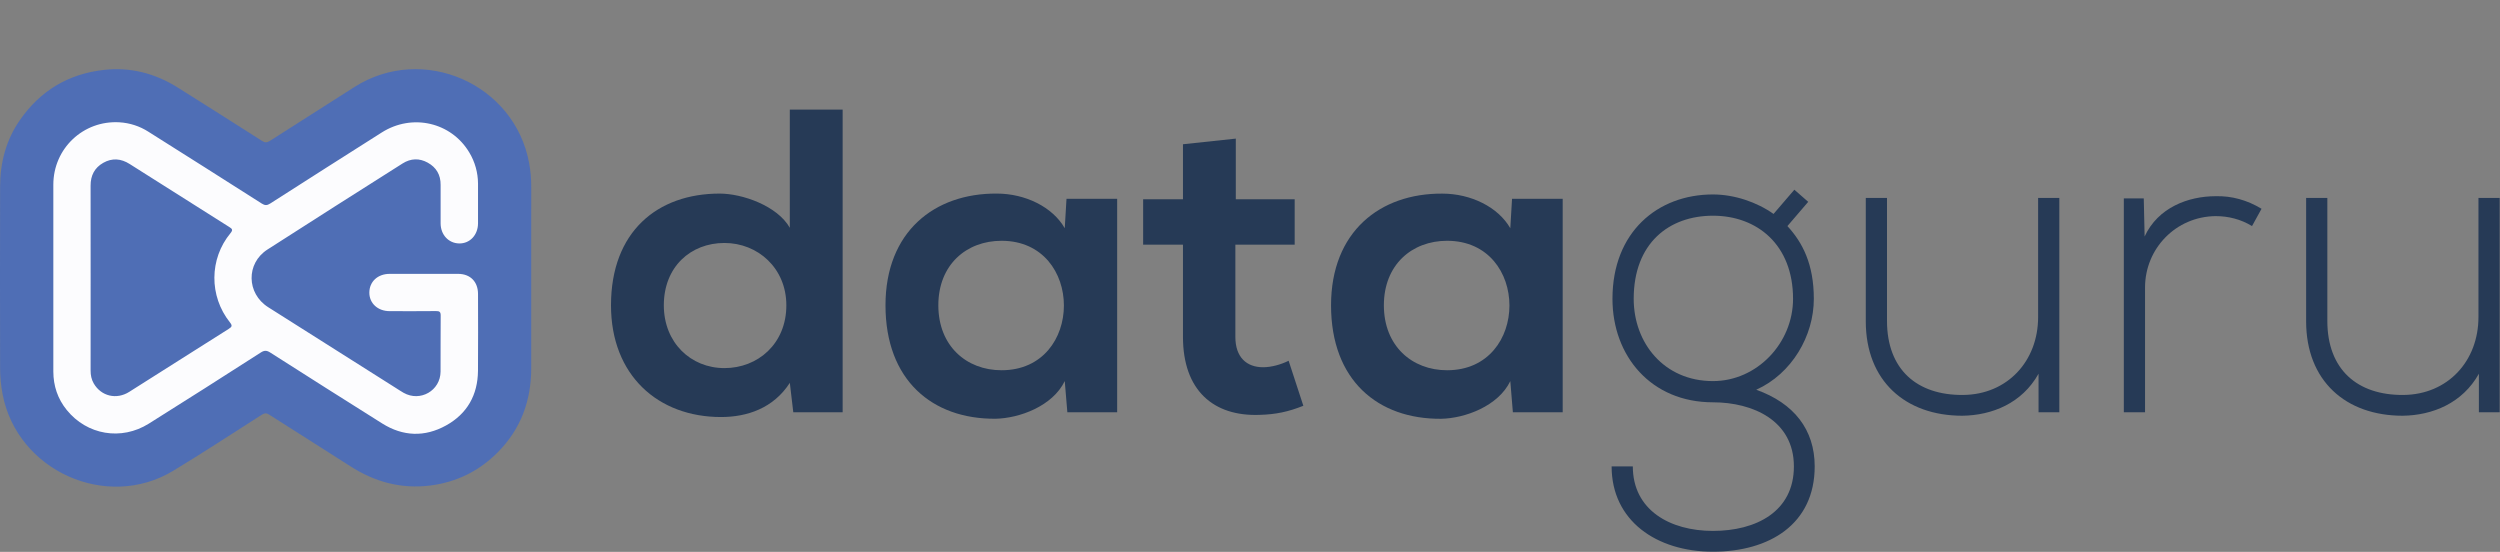 <svg width="5169" height="1141" viewBox="0 0 5169 1141" fill="none" xmlns="http://www.w3.org/2000/svg">
<rect x="0" y="0" width="5169" height="1141" fill="#808080" stroke="none"/>
<path d="M1742.26 226.62V852.41H1640.2L1633.04 791.53C1599.04 844.35 1544.41 862.25 1490.69 862.25C1360.88 862.25 1263.3 776.31 1263.3 631.25C1263.3 479.05 1359.09 400.25 1488.01 400.25C1534.56 400.25 1607.08 425.32 1633.01 470.97V226.62H1742.26ZM1372.52 631.28C1372.52 708.28 1428.03 761.09 1497.86 761.09C1566.79 761.09 1625.86 710.96 1625.86 631.28C1625.86 554.28 1566.77 502.36 1497.86 502.36C1428.01 502.36 1372.52 551.6 1372.52 631.28Z" fill="#263A56"/>
<path d="M2205.1 411H2309.85V852.37H2206.85L2201.48 787.91C2176.41 839.83 2107.48 864.91 2058.23 865.8C1927.53 866.69 1830.84 786.12 1830.84 631.24C1830.84 479.04 1932 399.37 2060.92 400.24C2120.01 400.24 2176.41 427.99 2201.48 471.86L2205.1 411ZM1940.1 631.24C1940.1 715.39 1998.29 765.52 2070.81 765.52C2242.7 765.52 2242.7 497.85 2070.81 497.85C1998.29 497.89 1940.1 547.12 1940.1 631.28V631.24Z" fill="#263A56"/>
<path d="M2555.13 286.6V411.94H2676.89V505.94H2554.24V696.63C2554.24 738.71 2577.51 759.3 2611.53 759.3C2628.53 759.3 2648.24 753.93 2664.35 745.87L2694.79 838.98C2663.46 851.51 2637.49 856.89 2604.37 857.78C2508.58 861.36 2445.91 806.78 2445.91 696.63V505.94H2363.55V411.94H2445.91V298.24L2555.13 286.6Z" fill="#263A56"/>
<path d="M3126.29 411H3231.01V852.37H3128.01L3122.71 788C3097.64 839.92 3028.71 865 2979.46 865.89C2848.76 866.78 2752.07 786.21 2752.07 631.33C2752.07 479.13 2853.24 399.46 2982.15 400.33C3041.24 400.33 3097.64 428.08 3122.71 471.95L3126.29 411ZM2861.29 631.24C2861.29 715.39 2919.48 765.52 2992 765.52C3163.89 765.52 3163.89 497.85 2992 497.85C2919.48 497.89 2861.29 547.12 2861.29 631.28V631.24Z" fill="#263A56"/>
<path d="M3710.01 392.24L3738.66 417.31L3695.66 467.44C3726.99 501.44 3750.27 546.23 3750.27 617.85C3750.27 694.85 3704.61 772.73 3631.2 805.85C3709.09 833.61 3752.06 888.22 3752.06 964.32C3752.06 1083.38 3658.95 1140.68 3541.68 1140.68C3424.41 1140.68 3332.18 1076.22 3332.18 964.32H3376.01C3376.01 1054.74 3453.01 1097.71 3541.64 1097.71C3630.27 1097.71 3709.05 1058.32 3709.05 964.32C3709.05 869.42 3624.05 831.81 3541.64 831.81C3413.64 831.81 3333.93 736.02 3333.93 617.81C3333.93 479.94 3427.04 402.05 3541.64 402.05C3586.4 402.05 3632.95 418.16 3666.97 442.34L3710.01 392.24ZM3377.84 617.85C3377.84 709.17 3440.51 787.95 3541.68 787.95C3632.99 787.95 3707.3 709.17 3707.3 617.85C3707.3 505.94 3633.01 446 3541.68 446C3451.25 446 3377.84 502.36 3377.84 617.85Z" fill="#263A56"/>
<path d="M4214.9 852.41V772.73C4180.9 833.61 4119.11 858.73 4057.34 859.57C3939.16 859.57 3857.69 787.05 3857.69 664.4V409.25H3901.56V663.51C3901.56 763.78 3963.33 817.51 4059.13 816.6C4150.44 815.71 4214.01 746.77 4214.01 655.45V409.25H4257.88V852.41H4214.9Z" fill="#263A56"/>
<path d="M4432.44 410.15L4434.23 488.93C4461.98 428.93 4524.65 405.67 4581.05 405.67C4614.18 404.77 4646.4 413.73 4675.95 431.67L4656.25 467.47C4633.01 453.12 4607.01 446.85 4581.01 446.85C4498.64 447.75 4435.08 514 4435.08 594.58V852.41H4391.21V410.15H4432.44Z" fill="#263A56"/>
<path d="M5125.35 852.41V772.73C5091.35 833.61 5029.56 858.73 4967.79 859.57C4849.61 859.57 4768.15 787.05 4768.15 664.4V409.25H4812.01V663.51C4812.01 763.78 4873.79 817.51 4969.58 816.6C5060.89 815.71 5124.46 746.77 5124.46 655.45V409.25H5168.33V852.41H5125.35Z" fill="#263A56"/>
<path d="M1098.38 384.91C1098.39 368.942 1096.94 353.006 1094.06 337.3C1063.93 172.77 874.28 90.09 733.01 179.79C674.577 216.877 616.207 254.06 557.9 291.34C551.9 295.16 547.77 295.19 541.81 291.34C484.01 254.467 426.093 217.8 368.06 181.34C321.23 151.9 270.47 138.34 215 144.5C141.19 152.72 83.23 187.63 41 248.5C12.39 289.74 0.31 336.28 0.2 385.96C-0.067 510.8 -0.067 635.647 0.2 760.5C0.192 778.776 1.899 797.013 5.3 814.97C35.48 973.27 220.3 1056.75 358.19 973.39C419.68 936.2 479.77 896.69 540.4 858.09C545.87 854.61 549.93 853.09 556.4 857.24C612.12 893.01 668.4 927.92 724.04 963.8C774.86 996.56 829.59 1011.5 890.04 1003.8C944.53 996.8 991.19 973.62 1029.55 934.8C1076.8 886.97 1098.39 828.39 1098.35 761.49C1098.35 699.23 1098.35 636.973 1098.35 574.72C1098.35 511.433 1098.36 448.163 1098.38 384.91Z" fill="#4F6EB5"/>
<path d="M988.35 607.79C988.35 582.55 972.45 566.33 947.35 566.25C900.07 566.11 852.787 566.11 805.5 566.25C780.96 566.31 763.78 582.31 763.65 604.86C763.53 627.09 781.07 643.26 805.56 643.32C837.56 643.39 869.5 643.54 901.46 643.18C908.68 643.1 911.24 644.72 911.15 652.49C910.75 691.1 911.15 729.72 910.91 768.33C910.62 807.73 868.85 831.6 834.52 812.19C828.73 808.92 823.2 805.19 817.58 801.63C729.867 746.163 642.18 690.68 554.52 635.18C509.52 606.65 508.52 544.48 552.94 515.96C645.86 456.32 739.003 397 832.37 338C849.26 327.28 867 326.68 884.37 336.3C902.12 346.1 911.14 361.47 911.01 382.07C910.837 408.703 910.837 435.337 911.01 461.97C911.14 485.47 927.48 502.97 949.35 503.35C971.5 503.74 988.27 485.93 988.35 461.78C988.42 434.48 988.51 407.18 988.35 379.89C988.302 357.135 982.081 334.818 970.35 315.32C932.93 252.62 852.21 234.06 789.35 273.89C712.35 322.663 635.473 371.63 558.72 420.79C552.16 425 547.82 425.06 541.22 420.85C463.22 371.15 385.107 321.66 306.88 272.38C288.871 260.819 268.185 254.099 246.82 252.87C172.18 248.54 110.33 307 110.27 381.72C110.217 445.973 110.217 510.22 110.27 574.46C110.27 639.04 110.17 703.62 110.27 768.2C110.34 797.8 119.27 824.57 137.96 847.65C179.86 899.46 250.88 911.57 307.65 875.94C385.143 827.313 462.36 778.267 539.3 728.8C546.58 724.14 551.48 724.28 558.71 728.9C635.81 778.12 713.087 827.063 790.54 875.73C833.32 902.45 878.2 904.1 922.29 879.66C966.1 855.38 987.8 816.58 988.29 766.58C988.75 713.65 988.41 660.72 988.35 607.79ZM475.26 666.37C480.78 673.31 479.83 675.66 472.82 680.07C404.15 723.27 335.82 766.96 267.18 810.23C240.71 826.92 209.23 819.23 193.86 792.9C189.03 784.64 187.32 775.68 187.34 766.14C187.453 702.26 187.47 638.377 187.39 574.49C187.39 510.94 187.53 447.38 187.32 383.83C187.25 363.01 195.41 346.94 213.45 336.69C231.91 326.19 250.28 327.79 268.13 339.1C336.637 382.54 405.193 425.903 473.8 469.19C479.71 472.91 482.47 474.93 476.52 482.12C432.62 535.23 432.14 612.12 475.26 666.37Z" fill="#FCFCFE"/>
</svg>
